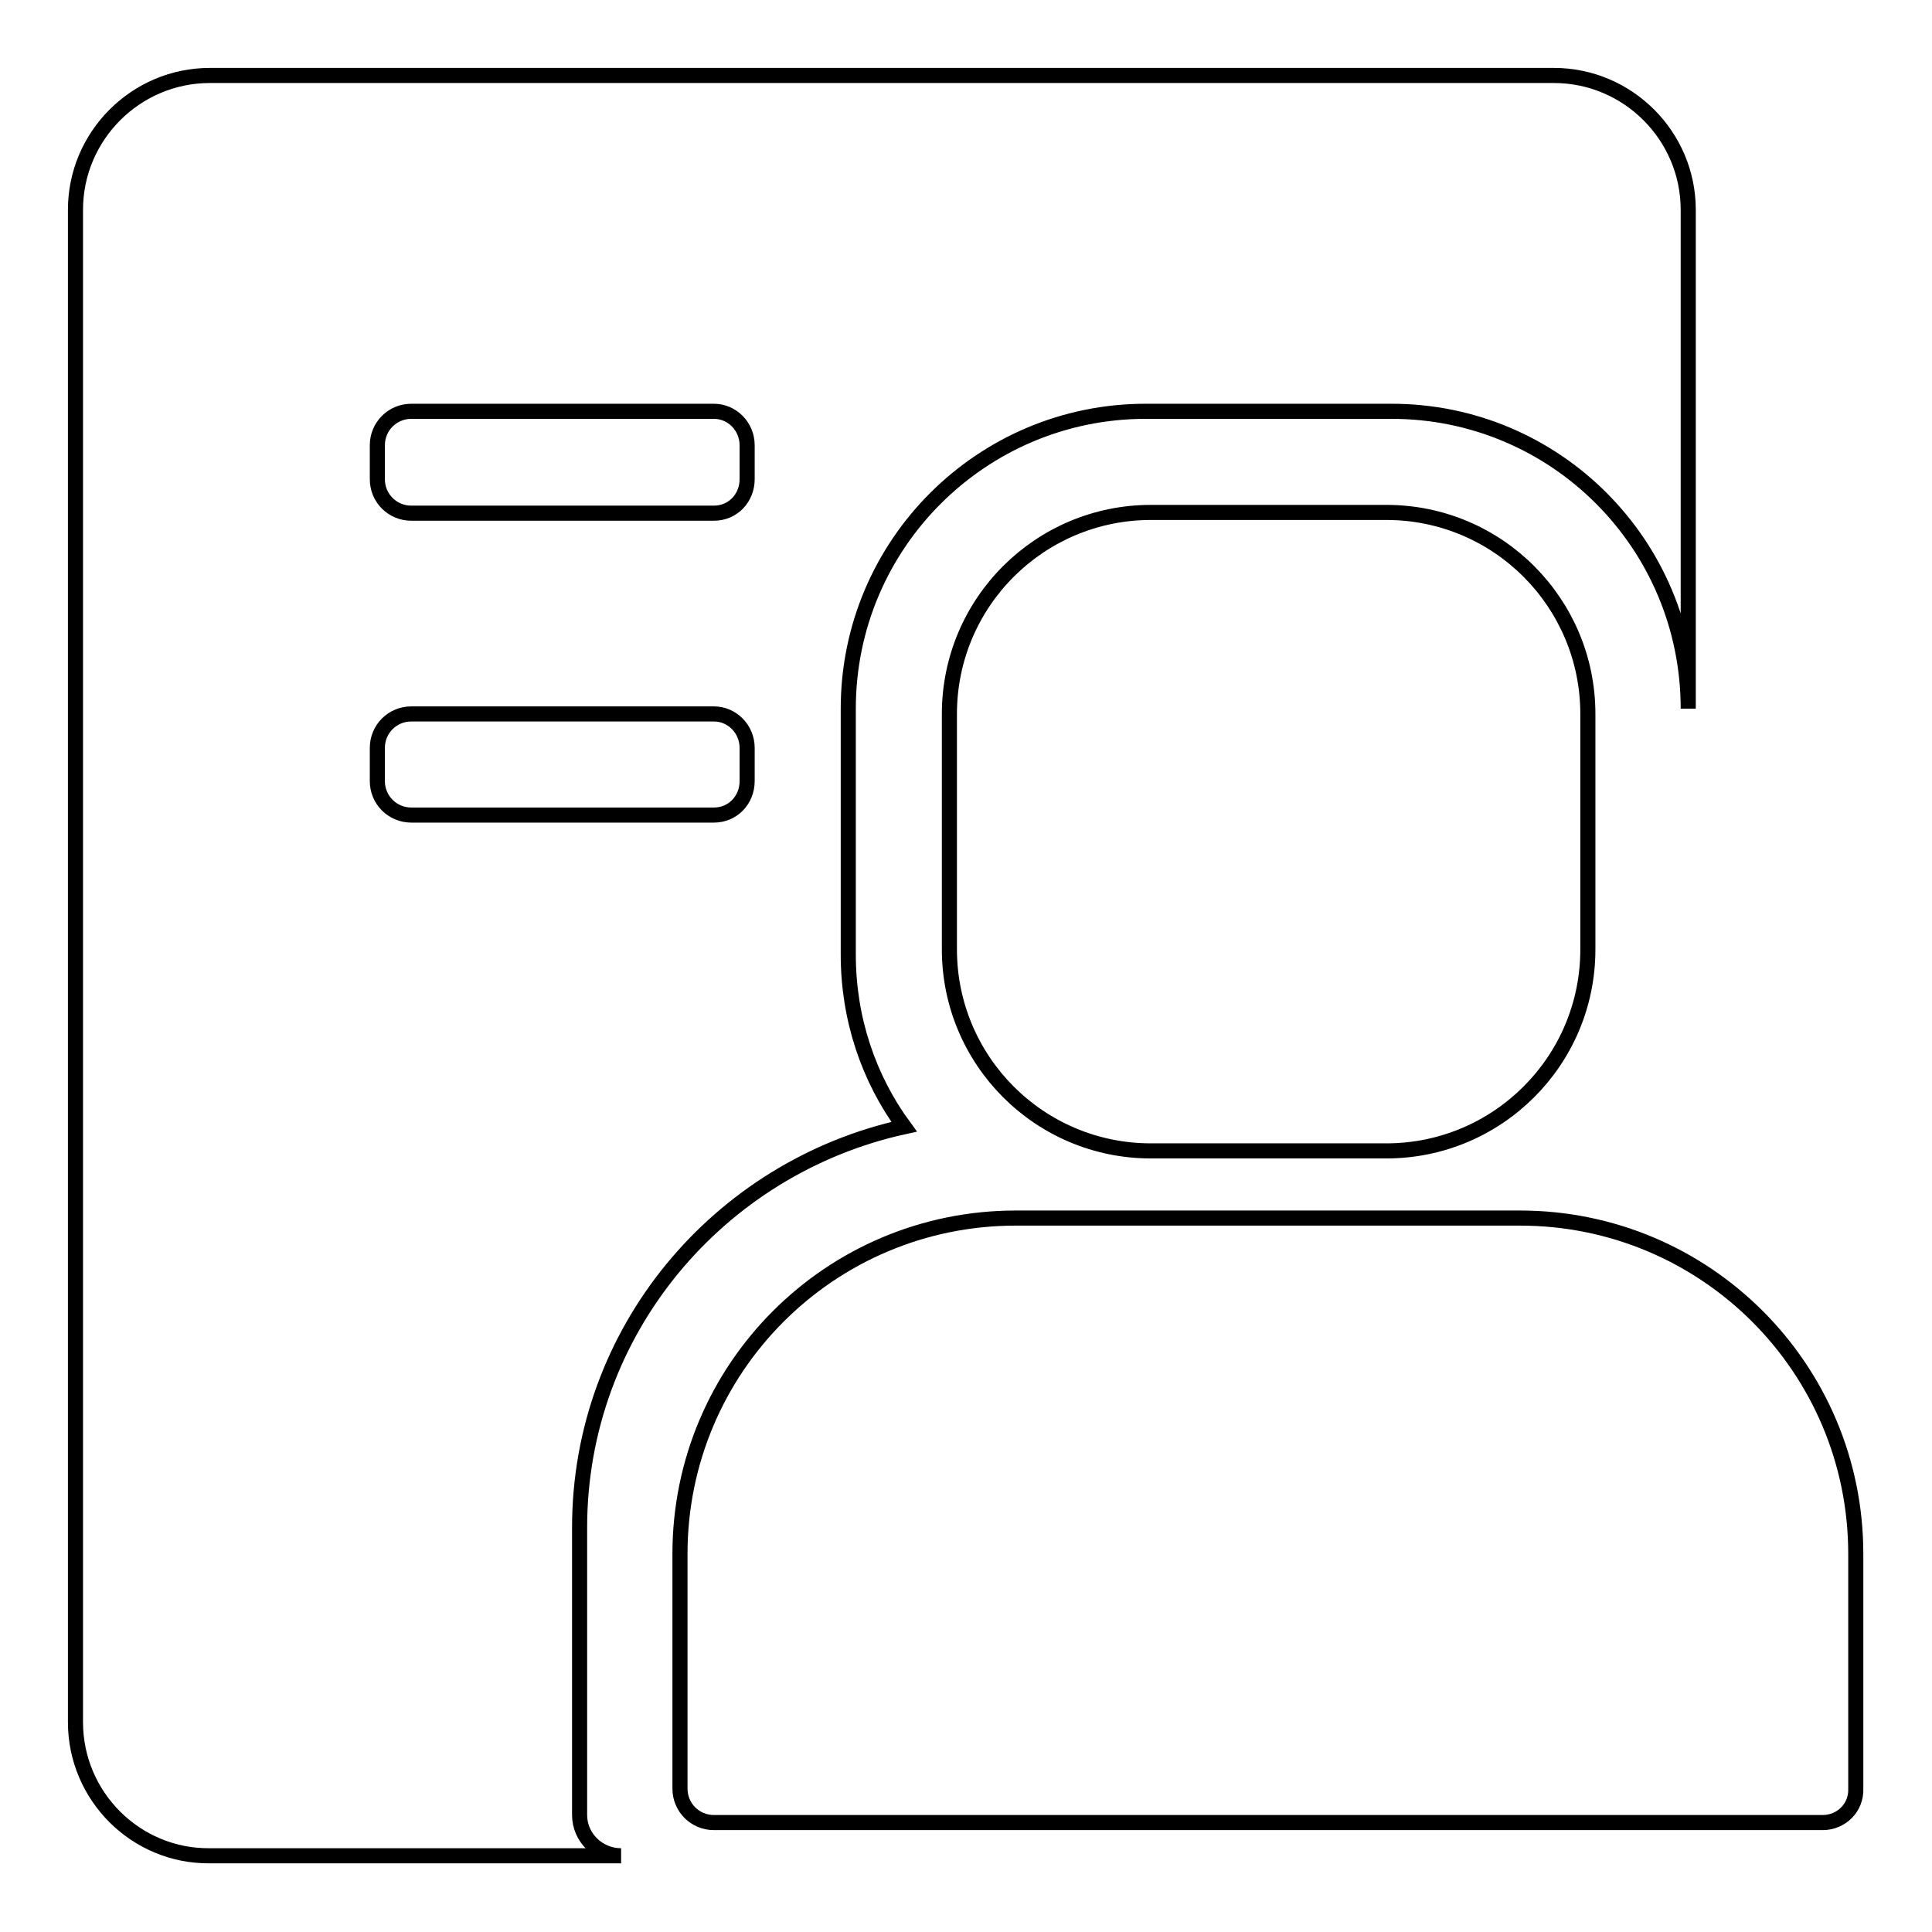 <?xml version="1.0" encoding="utf-8"?>
<!-- Svg Vector Icons : http://www.onlinewebfonts.com/icon -->
<!DOCTYPE svg PUBLIC "-//W3C//DTD SVG 1.1//EN" "http://www.w3.org/Graphics/SVG/1.1/DTD/svg11.dtd">
<svg version="1.1" xmlns="http://www.w3.org/2000/svg" xmlns:xlink="http://www.w3.org/1999/xlink" x="0px" y="0px" viewBox="0 0 256 256" enable-background="new 0 0 256 256" xml:space="preserve">
<g> <path stroke-width="2" fill-opacity="0" stroke="#000000"  d="M241.5,241.5h-4.4H99h-4.4c-2.5,0-4.5-2-4.5-4.5v-4.4v-26.7c0-24.6,19.9-44.5,44.5-44.5h66.8 c24.6,0,44.5,19.9,44.5,44.5v26.7v4.4C246,239.5,244,241.5,241.5,241.5L241.5,241.5z M183.7,67.9c14.8,0,26.7,12,26.7,26.7v31.2 c0,14.8-12,26.7-26.7,26.7h-31.2c-14.8,0-26.7-12-26.7-26.7V94.6c0-14.8,12-26.7,26.7-26.7H183.7L183.7,67.9z M184.4,54.5h-32.6 c-21.7,0-39.4,17.6-39.4,39.4v32.6c0,8.5,2.7,16.4,7.4,22.8c-24.6,5.4-43,27.1-43,53.1v32.7v5.4c0,3,2.5,5.4,5.5,5.4H27.8 C18,246,10,238,10,228.2V27.8C10,18,18,10,27.8,10h178.1c9.8,0,17.8,8,17.8,17.8v66.1C223.7,72.1,206.1,54.5,184.4,54.5L184.4,54.5 z M99,59c0-2.5-2-4.5-4.4-4.5H54.5c-2.5,0-4.5,2-4.5,4.5v4.5c0,2.5,2,4.5,4.5,4.5h40.1c2.5,0,4.4-2,4.4-4.5V59L99,59z M99,99.1 c0-2.5-2-4.5-4.4-4.5H54.5c-2.5,0-4.5,2-4.5,4.5v4.4c0,2.5,2,4.5,4.5,4.5h40.1c2.5,0,4.4-2,4.4-4.5V99.1L99,99.1z"/></g>
</svg>